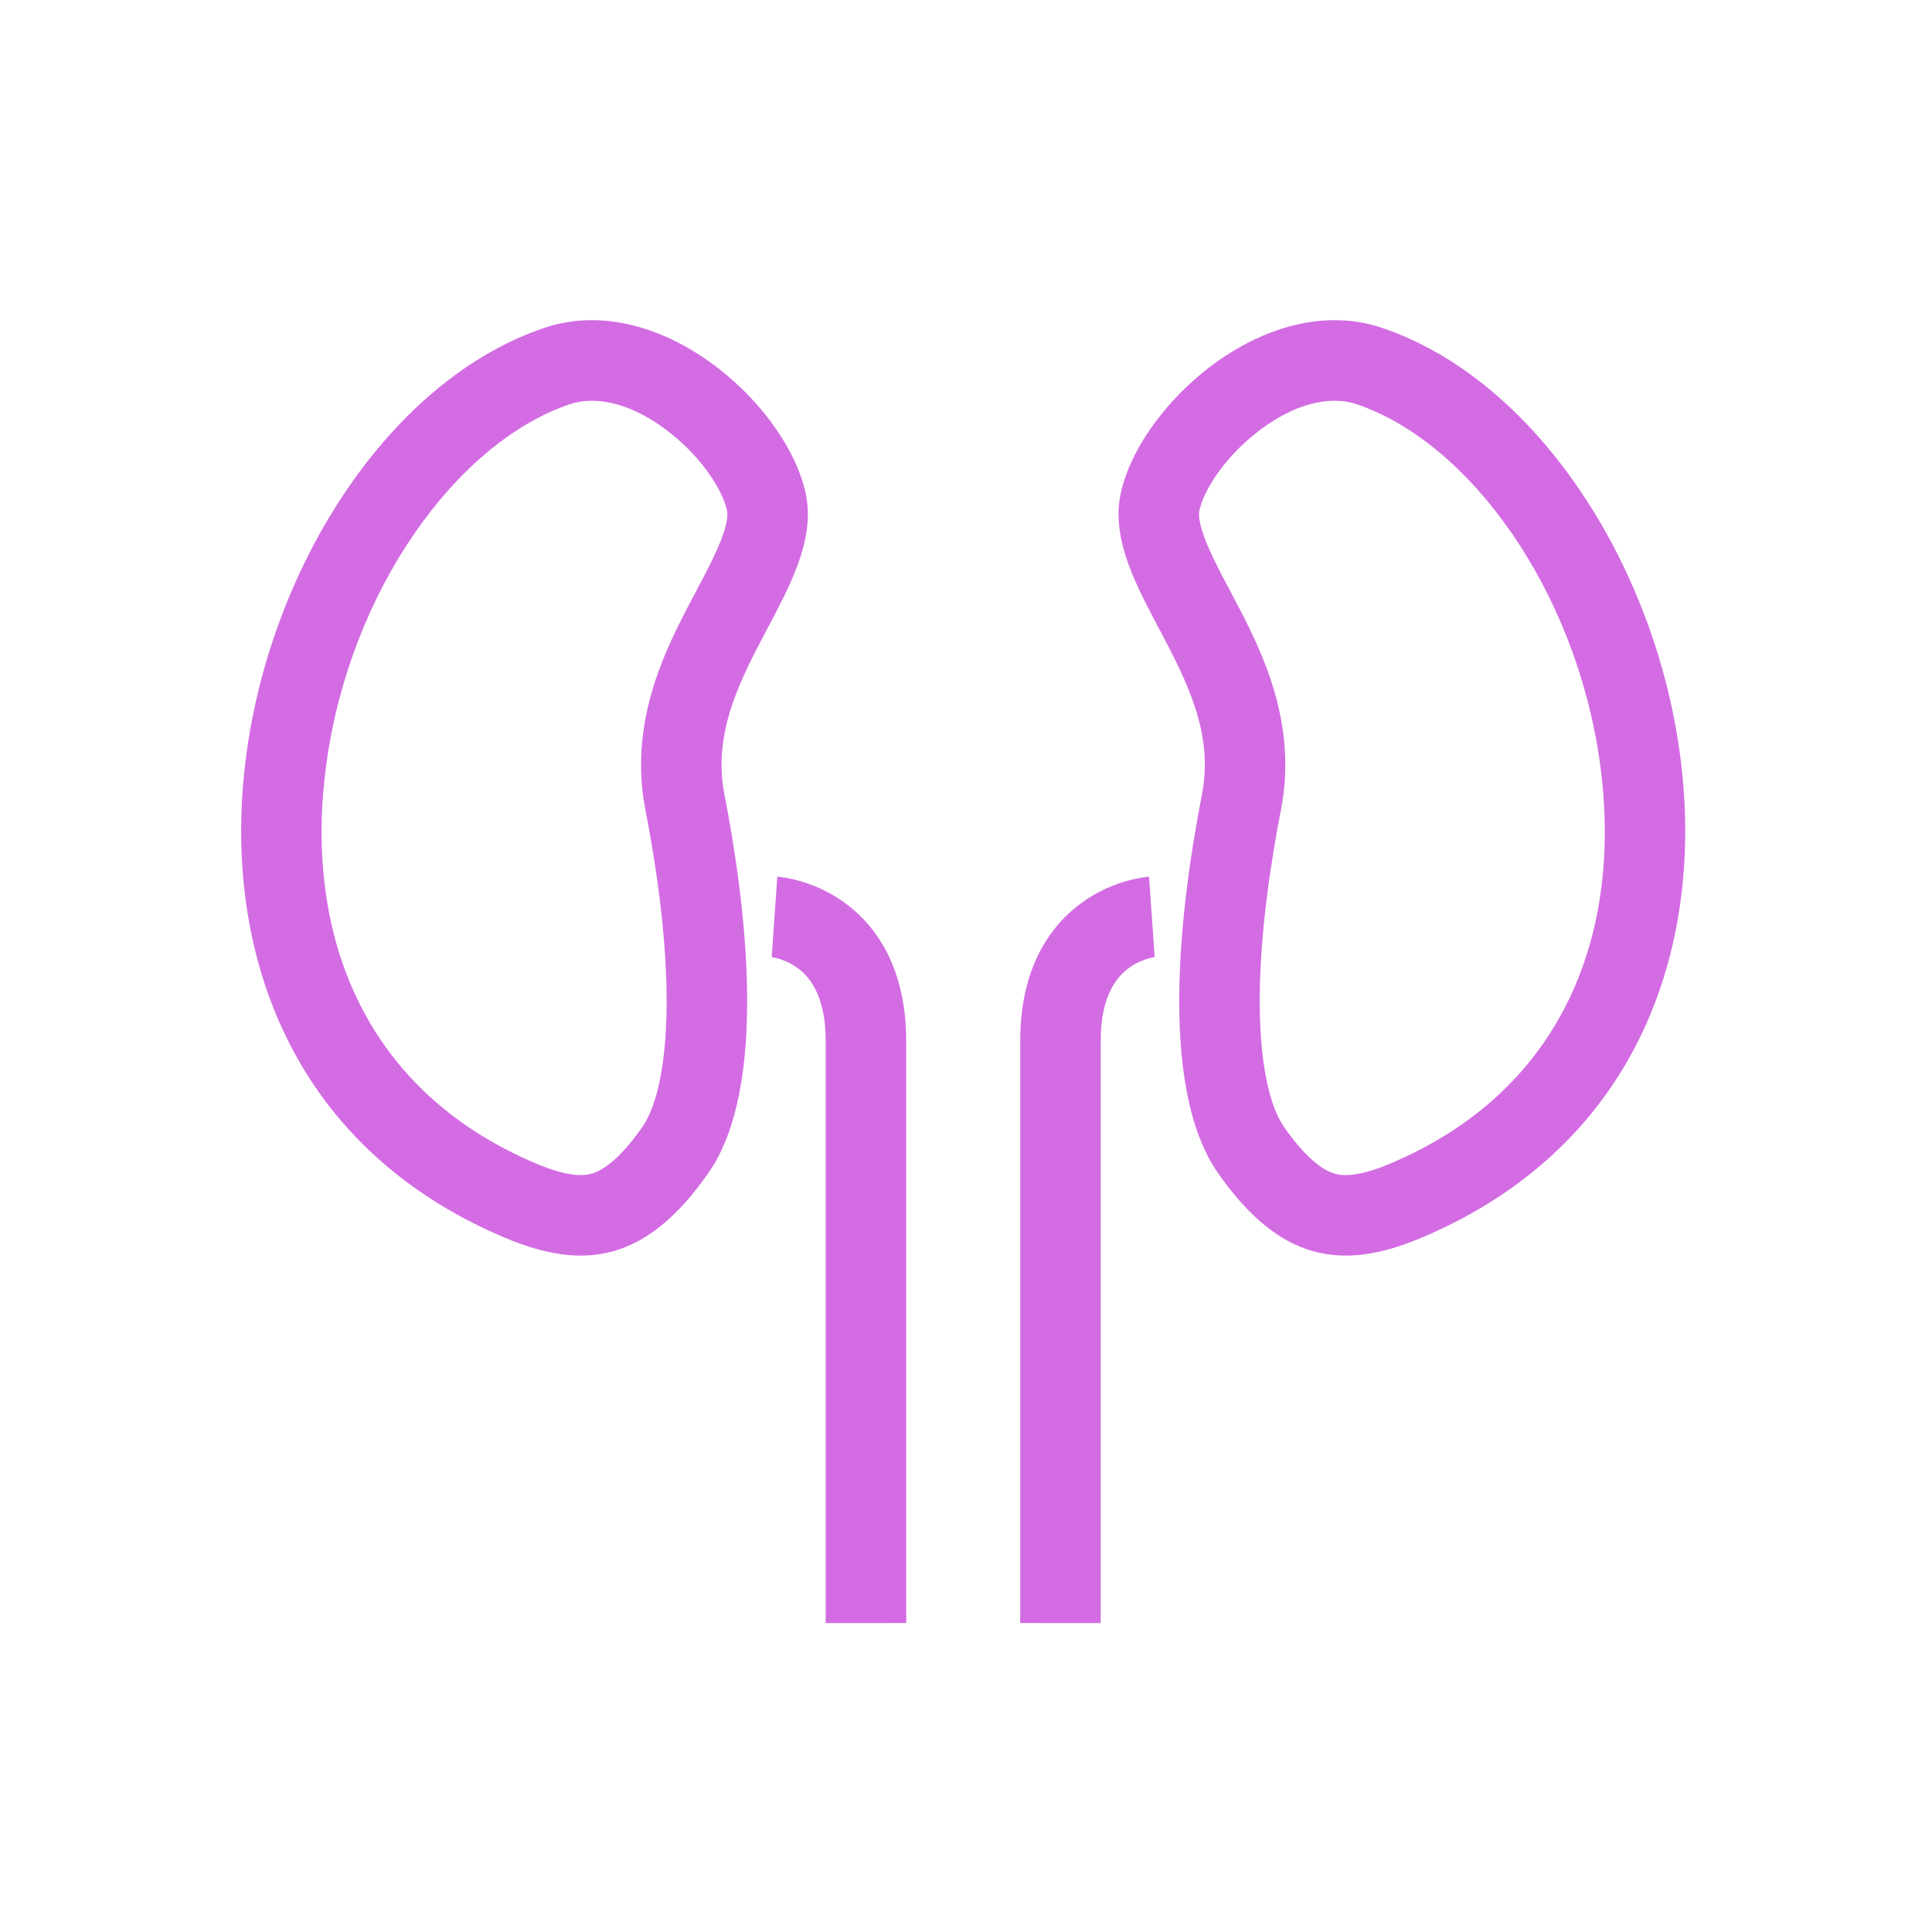 <svg width="48" height="48" viewBox="0 0 48 48" fill="none" xmlns="http://www.w3.org/2000/svg">
<path fill-rule="evenodd" clip-rule="evenodd" d="M12.548 30.753C1.684 26.171 5.971 10.704 13.513 8.149C16.642 7.089 20.094 10.606 20.072 12.79C20.062 13.734 19.575 14.654 19.067 15.614C18.401 16.873 17.699 18.198 17.997 19.731C18.522 22.431 19.11 26.987 17.595 29.15C16.08 31.312 14.557 31.601 12.548 30.753ZM13.325 28.911C14.108 29.241 14.492 29.219 14.703 29.158C14.92 29.096 15.342 28.88 15.957 28.002C16.33 27.47 16.584 26.347 16.561 24.669C16.54 23.092 16.286 21.41 16.034 20.113C15.63 18.032 16.46 16.295 17.053 15.148C17.155 14.951 17.248 14.775 17.334 14.613C17.532 14.239 17.691 13.938 17.831 13.616C18.019 13.187 18.07 12.932 18.072 12.769C18.072 12.717 18.037 12.453 17.778 12.018C17.534 11.609 17.165 11.173 16.71 10.803C15.747 10.018 14.815 9.819 14.155 10.043C11.345 10.995 8.703 14.662 8.11 18.965C7.54 23.092 8.951 27.066 13.325 28.911Z" fill="#d36ce3"/>
<path fill-rule="evenodd" clip-rule="evenodd" d="M34.347 8.149C41.889 10.704 46.177 26.171 35.312 30.753C33.303 31.601 31.78 31.312 30.265 29.15C28.75 26.987 29.338 22.431 29.863 19.731C30.161 18.198 29.459 16.873 28.793 15.614C28.285 14.654 27.798 13.734 27.789 12.79C27.767 10.606 31.219 7.089 34.347 8.149ZM33.157 29.158C33.368 29.219 33.752 29.241 34.535 28.911C38.91 27.066 40.32 23.092 39.751 18.965C39.157 14.662 36.516 10.995 33.706 10.043C33.045 9.819 32.113 10.018 31.15 10.803C30.696 11.173 30.326 11.609 30.082 12.018C29.823 12.453 29.788 12.717 29.789 12.769C29.79 12.932 29.842 13.187 30.029 13.616C30.17 13.938 30.329 14.239 30.527 14.613C30.613 14.775 30.706 14.951 30.808 15.148C31.4 16.295 32.231 18.032 31.826 20.113C31.574 21.41 31.32 23.092 31.299 24.669C31.277 26.347 31.531 27.47 31.903 28.002C32.518 28.88 32.941 29.096 33.157 29.158Z" fill="#d36ce3"/>
<path d="M28.618 22.78C28.687 23.777 28.688 23.777 28.688 23.777L28.689 23.777L28.691 23.777L28.695 23.777L28.701 23.776L28.704 23.776C28.704 23.776 28.693 23.777 28.679 23.78C28.65 23.784 28.6 23.794 28.536 23.812C28.405 23.849 28.232 23.917 28.063 24.038C27.773 24.244 27.347 24.702 27.347 25.858V40.325C27.347 40.325 27.347 40.325 26.347 40.325C25.347 40.325 25.347 40.324 25.347 40.324V25.858C25.347 24.092 26.056 23.011 26.902 22.409C27.301 22.125 27.696 21.971 27.991 21.888C28.139 21.846 28.267 21.82 28.362 21.805C28.41 21.797 28.45 21.792 28.482 21.788C28.497 21.787 28.511 21.785 28.522 21.784L28.538 21.783L28.544 21.783L28.547 21.782L28.548 21.782C28.548 21.782 28.549 21.782 28.618 22.78Z" fill="#d36ce3"/>
<path d="M19.242 22.78C19.174 23.777 19.172 23.777 19.172 23.777L19.171 23.777L19.169 23.777L19.165 23.777L19.16 23.776L19.157 23.776C19.157 23.776 19.167 23.777 19.181 23.78C19.21 23.784 19.26 23.794 19.325 23.812C19.456 23.849 19.628 23.917 19.798 24.038C20.087 24.244 20.514 24.702 20.514 25.858V40.325C20.514 40.325 20.514 40.325 21.514 40.325C22.514 40.325 22.514 40.324 22.514 40.324V25.858C22.514 24.092 21.804 23.011 20.958 22.409C20.559 22.125 20.164 21.971 19.87 21.888C19.721 21.846 19.594 21.82 19.498 21.805C19.451 21.797 19.41 21.792 19.379 21.788C19.363 21.787 19.349 21.785 19.338 21.784L19.323 21.783L19.316 21.783L19.314 21.782L19.312 21.782C19.312 21.782 19.311 21.782 19.242 22.78Z" fill="#d36ce3"/>
</svg>
